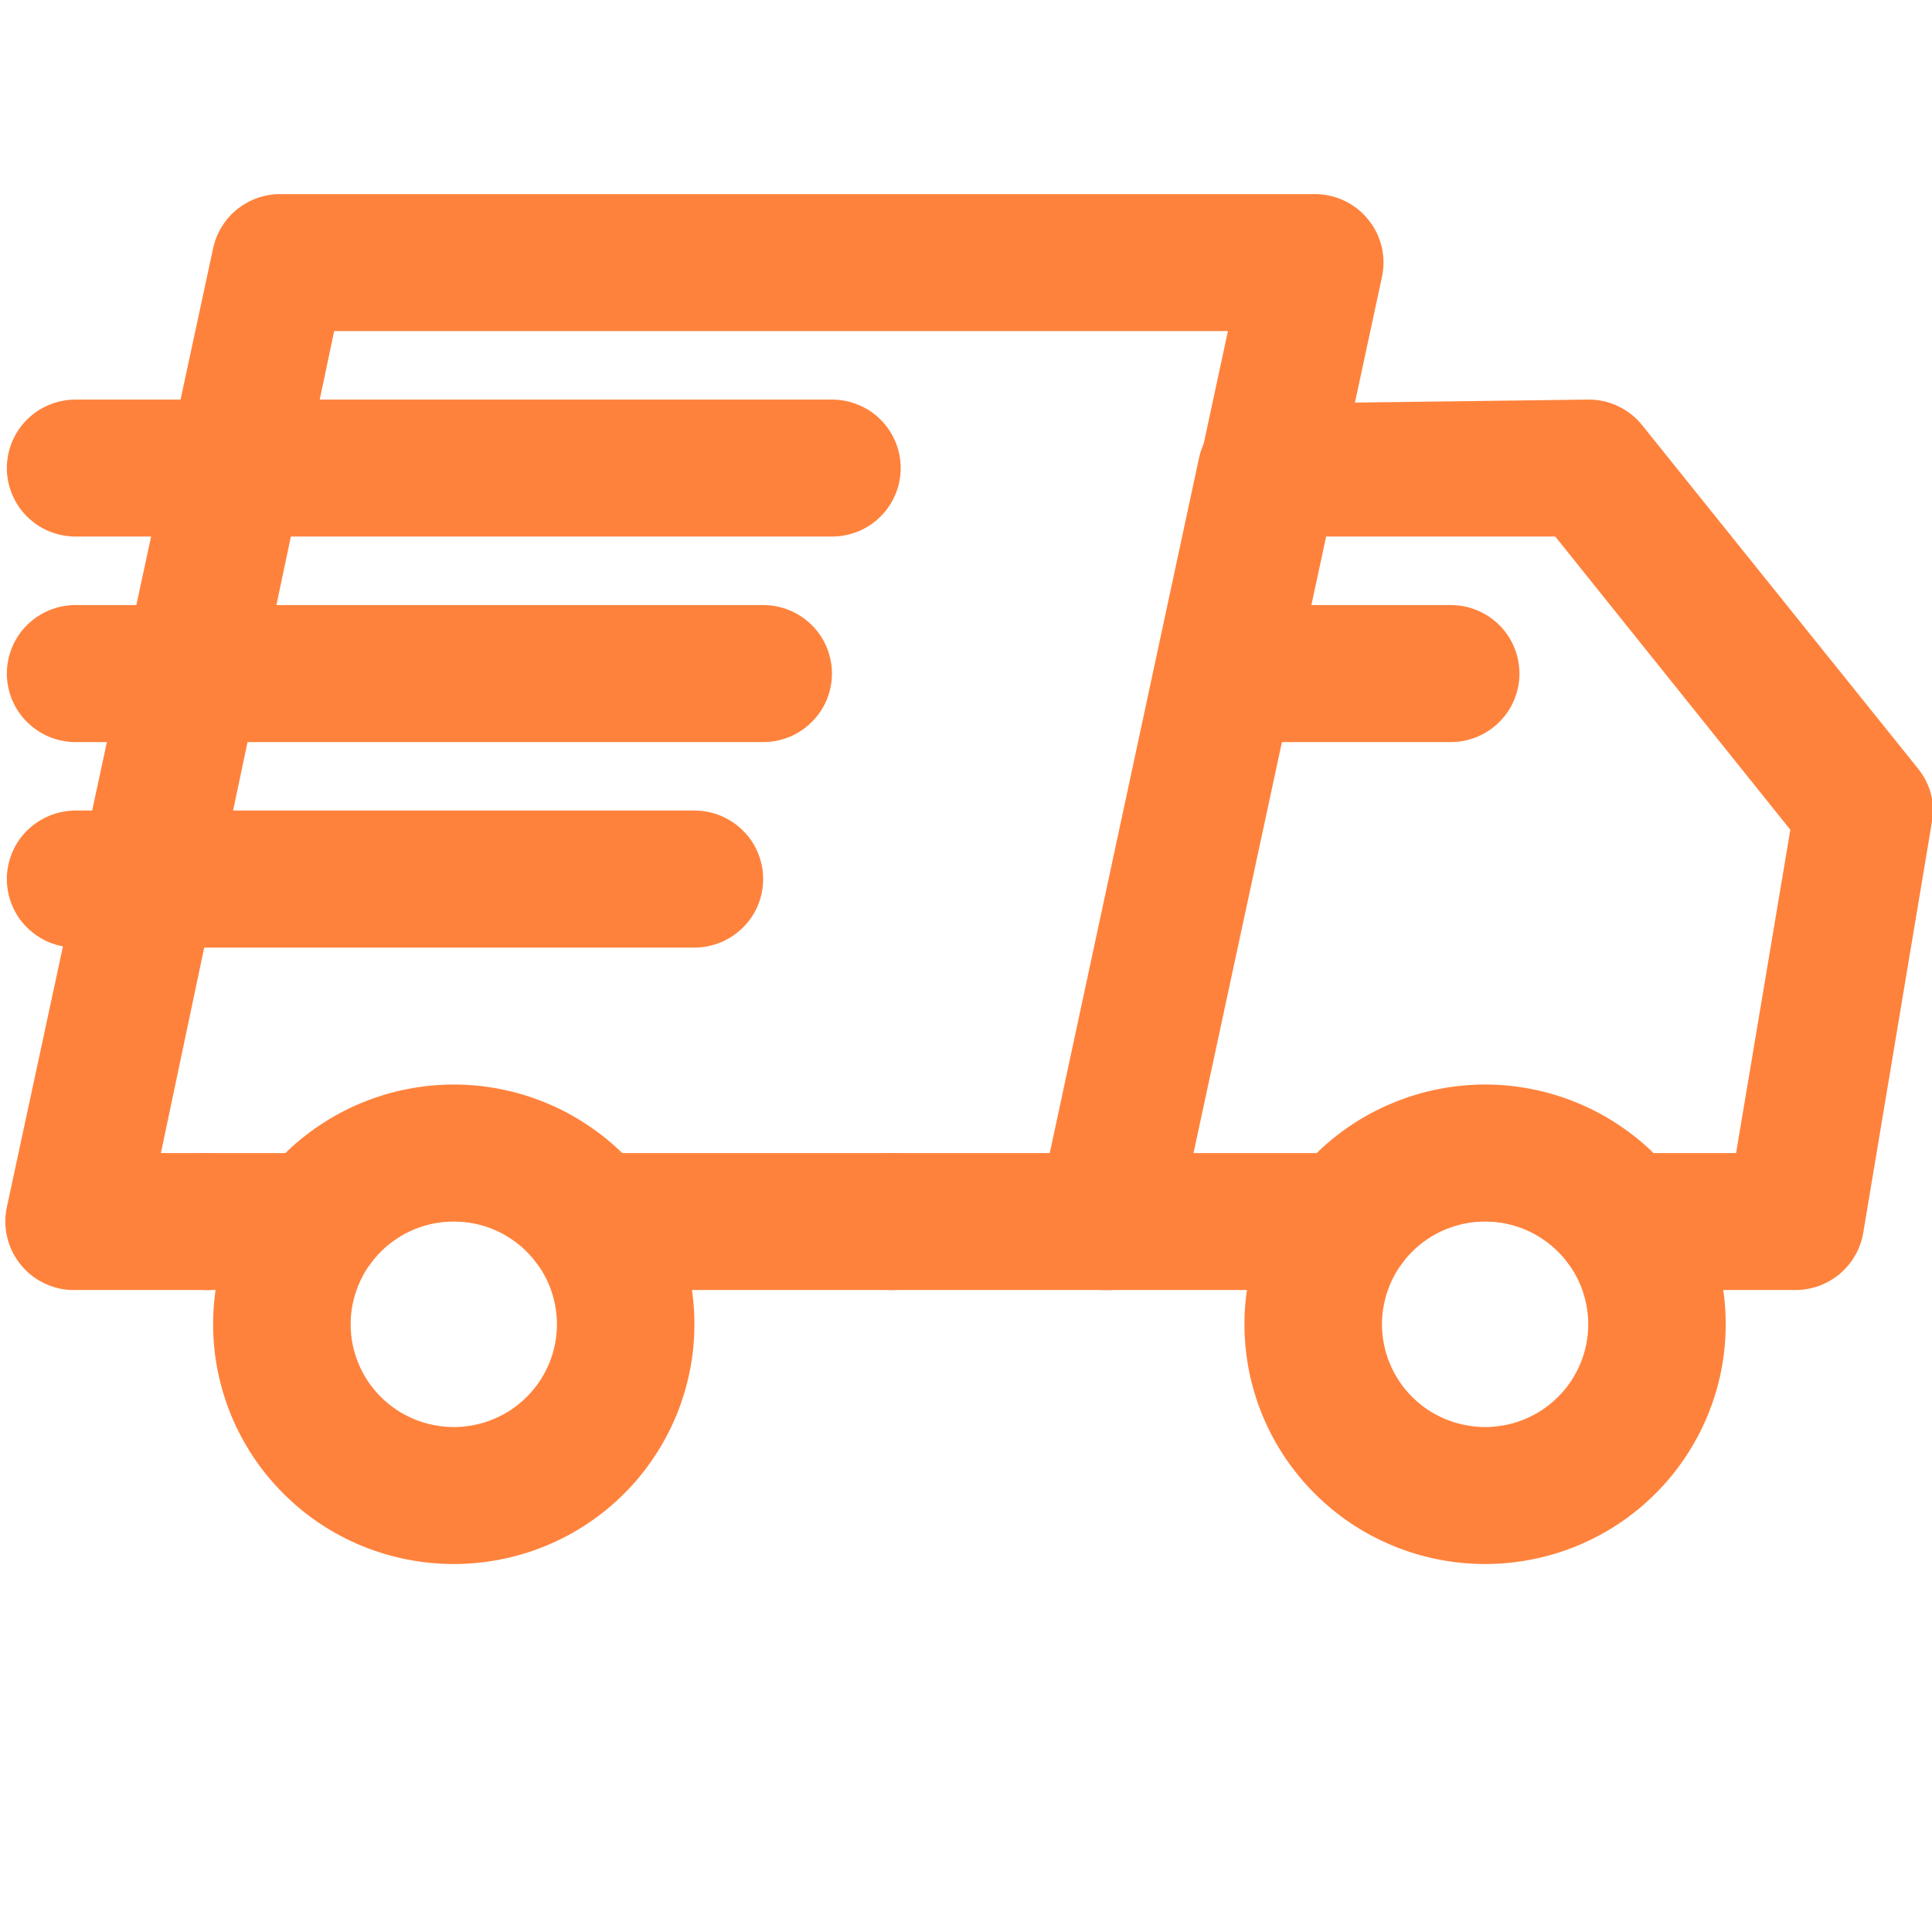 <?xml version="1.0" encoding="UTF-8"?> <svg xmlns="http://www.w3.org/2000/svg" width="100" height="100" viewBox="0 0 100 100" fill="none"> <g clip-path="url(#clip0_9_19)"> <path d="M23.49 80.953C22.672 80.953 21.859 80.875 21.057 80.714C20.255 80.557 19.479 80.323 18.719 80.01C17.963 79.698 17.25 79.318 16.568 78.865C15.885 78.412 15.26 77.896 14.682 77.318C14.104 76.745 13.583 76.115 13.13 75.438C12.677 74.76 12.292 74.047 11.979 73.292C11.667 72.542 11.432 71.766 11.271 70.969C11.109 70.167 11.031 69.359 11.031 68.547C11.031 67.729 11.109 66.922 11.271 66.125C11.432 65.323 11.667 64.547 11.979 63.797C12.292 63.042 12.677 62.328 13.13 61.651C13.583 60.974 14.104 60.349 14.682 59.771C15.26 59.193 15.885 58.682 16.568 58.229C17.25 57.776 17.963 57.391 18.719 57.083C19.479 56.771 20.255 56.531 21.057 56.375C21.859 56.214 22.672 56.135 23.49 56.135C24.307 56.135 25.115 56.214 25.917 56.375C26.719 56.531 27.5 56.771 28.255 57.083C29.01 57.391 29.729 57.776 30.406 58.229C31.088 58.682 31.719 59.193 32.297 59.771C32.875 60.349 33.391 60.974 33.844 61.651C34.297 62.328 34.682 63.042 34.995 63.797C35.307 64.547 35.542 65.323 35.703 66.125C35.865 66.922 35.943 67.729 35.943 68.547C35.943 69.359 35.865 70.167 35.703 70.969C35.542 71.766 35.307 72.542 34.995 73.292C34.682 74.047 34.297 74.76 33.844 75.438C33.391 76.115 32.875 76.745 32.297 77.318C31.719 77.896 31.088 78.412 30.406 78.865C29.729 79.318 29.01 79.698 28.255 80.01C27.5 80.323 26.719 80.557 25.917 80.714C25.115 80.875 24.307 80.953 23.49 80.953ZM23.49 63.229C23.135 63.229 22.792 63.26 22.448 63.328C22.104 63.396 21.771 63.5 21.443 63.63C21.12 63.766 20.812 63.927 20.521 64.125C20.229 64.318 19.958 64.537 19.713 64.787C19.463 65.031 19.245 65.302 19.047 65.589C18.854 65.88 18.688 66.188 18.557 66.51C18.422 66.833 18.323 67.167 18.25 67.51C18.182 67.849 18.151 68.198 18.151 68.547C18.151 68.896 18.182 69.24 18.25 69.583C18.323 69.927 18.422 70.26 18.557 70.578C18.688 70.901 18.854 71.208 19.047 71.5C19.245 71.792 19.463 72.057 19.713 72.307C19.958 72.552 20.229 72.771 20.521 72.969C20.812 73.162 21.12 73.323 21.443 73.458C21.771 73.594 22.104 73.693 22.448 73.76C22.792 73.828 23.135 73.865 23.49 73.865C23.838 73.865 24.188 73.828 24.531 73.76C24.875 73.693 25.208 73.594 25.531 73.458C25.854 73.323 26.162 73.162 26.453 72.969C26.745 72.771 27.016 72.552 27.26 72.307C27.51 72.057 27.729 71.792 27.927 71.5C28.12 71.208 28.287 70.901 28.422 70.578C28.552 70.26 28.656 69.927 28.724 69.583C28.792 69.24 28.828 68.896 28.828 68.547C28.828 68.198 28.792 67.849 28.724 67.51C28.656 67.167 28.552 66.833 28.422 66.51C28.287 66.188 28.12 65.88 27.927 65.589C27.729 65.302 27.51 65.031 27.26 64.787C27.016 64.537 26.745 64.318 26.453 64.125C26.162 63.927 25.854 63.766 25.531 63.63C25.208 63.5 24.875 63.396 24.531 63.328C24.188 63.26 23.838 63.229 23.49 63.229Z" fill="#FF823C"></path> <path d="M76.87 80.953C76.052 80.953 75.24 80.875 74.438 80.714C73.635 80.557 72.859 80.323 72.104 80.01C71.344 79.698 70.63 79.318 69.948 78.865C69.271 78.412 68.641 77.896 68.062 77.318C67.484 76.745 66.969 76.115 66.51 75.438C66.057 74.76 65.672 74.047 65.359 73.292C65.047 72.542 64.812 71.766 64.651 70.969C64.495 70.167 64.412 69.359 64.412 68.547C64.412 67.729 64.495 66.922 64.651 66.125C64.812 65.323 65.047 64.547 65.359 63.797C65.672 63.042 66.057 62.328 66.51 61.651C66.969 60.974 67.484 60.349 68.062 59.771C68.641 59.193 69.271 58.682 69.948 58.229C70.63 57.776 71.344 57.391 72.104 57.083C72.859 56.771 73.635 56.531 74.438 56.375C75.24 56.214 76.052 56.135 76.87 56.135C77.688 56.135 78.495 56.214 79.297 56.375C80.099 56.531 80.88 56.771 81.635 57.083C82.391 57.391 83.109 57.776 83.787 58.229C84.469 58.682 85.099 59.193 85.677 59.771C86.255 60.349 86.771 60.974 87.224 61.651C87.677 62.328 88.062 63.042 88.375 63.797C88.688 64.547 88.927 65.323 89.083 66.125C89.245 66.922 89.323 67.729 89.323 68.547C89.323 69.359 89.245 70.167 89.083 70.969C88.927 71.766 88.688 72.542 88.375 73.292C88.062 74.047 87.677 74.76 87.224 75.438C86.771 76.115 86.255 76.745 85.677 77.318C85.099 77.896 84.469 78.412 83.787 78.865C83.109 79.318 82.391 79.698 81.635 80.01C80.88 80.323 80.099 80.557 79.297 80.714C78.495 80.875 77.688 80.953 76.87 80.953ZM76.87 63.229C76.516 63.229 76.172 63.26 75.828 63.328C75.484 63.396 75.151 63.5 74.828 63.63C74.5 63.766 74.193 63.927 73.901 64.125C73.609 64.318 73.344 64.537 73.094 64.787C72.844 65.031 72.625 65.302 72.432 65.589C72.234 65.88 72.073 66.188 71.938 66.51C71.802 66.833 71.703 67.167 71.635 67.51C71.562 67.849 71.531 68.198 71.531 68.547C71.531 68.896 71.562 69.24 71.635 69.583C71.703 69.927 71.802 70.26 71.938 70.578C72.073 70.901 72.234 71.208 72.432 71.5C72.625 71.792 72.844 72.057 73.094 72.307C73.344 72.552 73.609 72.771 73.901 72.969C74.193 73.162 74.5 73.323 74.828 73.458C75.151 73.594 75.484 73.693 75.828 73.76C76.172 73.828 76.516 73.865 76.87 73.865C77.219 73.865 77.568 73.828 77.912 73.76C78.255 73.693 78.589 73.594 78.912 73.458C79.234 73.323 79.542 73.162 79.833 72.969C80.125 72.771 80.396 72.552 80.641 72.307C80.891 72.057 81.115 71.792 81.307 71.5C81.5 71.208 81.667 70.901 81.802 70.578C81.932 70.26 82.037 69.927 82.104 69.583C82.172 69.24 82.208 68.896 82.208 68.547C82.208 68.198 82.172 67.849 82.104 67.51C82.037 67.167 81.932 66.833 81.802 66.51C81.667 66.188 81.5 65.88 81.307 65.589C81.115 65.302 80.891 65.031 80.641 64.787C80.396 64.537 80.125 64.318 79.833 64.125C79.542 63.927 79.234 63.766 78.912 63.63C78.589 63.5 78.255 63.396 77.912 63.328C77.568 63.26 77.219 63.229 76.87 63.229Z" fill="#FF823C"></path> <path d="M57.297 66.771H46.193C45.719 66.771 45.266 66.682 44.828 66.505C44.396 66.323 44.01 66.068 43.677 65.734C43.344 65.401 43.083 65.021 42.906 64.583C42.724 64.151 42.635 63.698 42.635 63.229C42.635 62.755 42.724 62.307 42.906 61.87C43.083 61.438 43.344 61.052 43.677 60.719C44.01 60.385 44.396 60.13 44.828 59.953C45.266 59.771 45.719 59.682 46.193 59.682H54.411L63.557 17.135H17.297L8.328 59.682H10.713C11.182 59.682 11.635 59.771 12.073 59.953C12.51 60.13 12.896 60.385 13.229 60.719C13.562 61.052 13.818 61.438 14 61.87C14.182 62.307 14.271 62.755 14.271 63.229C14.271 63.698 14.182 64.151 14 64.583C13.818 65.021 13.562 65.401 13.229 65.734C12.896 66.068 12.51 66.323 12.073 66.505C11.635 66.682 11.182 66.771 10.713 66.771H3.917C3.646 66.781 3.38 66.755 3.115 66.703C2.854 66.646 2.599 66.562 2.354 66.453C2.109 66.339 1.88 66.203 1.667 66.042C1.453 65.88 1.266 65.693 1.094 65.484C0.922 65.281 0.776 65.057 0.656 64.818C0.531 64.578 0.443 64.328 0.38 64.068C0.312 63.807 0.281 63.547 0.276 63.276C0.271 63.01 0.297 62.745 0.354 62.484L11.031 12.849C11.12 12.443 11.271 12.068 11.49 11.719C11.708 11.365 11.979 11.062 12.307 10.807C12.63 10.552 12.99 10.359 13.38 10.229C13.776 10.099 14.177 10.037 14.588 10.047H67.974C68.24 10.042 68.505 10.062 68.771 10.12C69.031 10.172 69.287 10.255 69.531 10.365C69.776 10.479 70.005 10.615 70.219 10.776C70.432 10.943 70.625 11.125 70.792 11.333C70.963 11.537 71.109 11.76 71.234 12C71.354 12.24 71.443 12.49 71.51 12.75C71.573 13.01 71.604 13.271 71.609 13.542C71.615 13.807 71.588 14.073 71.531 14.333L60.854 63.974C60.766 64.375 60.615 64.75 60.396 65.104C60.177 65.453 59.906 65.755 59.578 66.01C59.255 66.266 58.896 66.458 58.505 66.589C58.115 66.719 57.708 66.781 57.297 66.771Z" fill="#FF823C"></path> <path d="M46.156 66.771H30.604C30.135 66.771 29.677 66.682 29.245 66.505C28.807 66.323 28.422 66.068 28.088 65.734C27.755 65.401 27.5 65.021 27.318 64.583C27.135 64.151 27.047 63.698 27.047 63.229C27.047 62.755 27.135 62.307 27.318 61.87C27.5 61.438 27.755 61.052 28.088 60.719C28.422 60.385 28.807 60.13 29.245 59.953C29.677 59.771 30.135 59.682 30.604 59.682H46.156C46.63 59.682 47.083 59.771 47.521 59.953C47.953 60.13 48.339 60.385 48.672 60.719C49.005 61.052 49.266 61.438 49.443 61.87C49.625 62.307 49.714 62.755 49.714 63.229C49.714 63.698 49.625 64.151 49.443 64.583C49.266 65.021 49.005 65.401 48.672 65.734C48.339 66.068 47.953 66.323 47.521 66.505C47.083 66.682 46.63 66.771 46.156 66.771Z" fill="#FF823C"></path> <path d="M16.37 66.771H10.713C10.24 66.771 9.786 66.682 9.349 66.505C8.911 66.323 8.531 66.068 8.198 65.734C7.859 65.401 7.604 65.021 7.422 64.583C7.245 64.151 7.151 63.698 7.151 63.229C7.151 62.755 7.245 62.307 7.422 61.87C7.604 61.438 7.859 61.052 8.198 60.719C8.531 60.385 8.911 60.13 9.349 59.953C9.786 59.771 10.24 59.682 10.713 59.682H16.37C16.844 59.682 17.297 59.771 17.734 59.953C18.167 60.13 18.552 60.385 18.885 60.719C19.219 61.052 19.479 61.438 19.656 61.87C19.838 62.307 19.927 62.755 19.927 63.229C19.927 63.698 19.838 64.151 19.656 64.583C19.479 65.021 19.219 65.401 18.885 65.734C18.552 66.068 18.167 66.323 17.734 66.505C17.297 66.682 16.844 66.771 16.37 66.771Z" fill="#FF823C"></path> <path d="M92.88 66.771H83.984C83.516 66.771 83.057 66.682 82.625 66.505C82.188 66.323 81.802 66.068 81.469 65.734C81.135 65.401 80.88 65.021 80.698 64.583C80.516 64.151 80.427 63.698 80.427 63.229C80.427 62.755 80.516 62.307 80.698 61.87C80.88 61.438 81.135 61.052 81.469 60.719C81.802 60.385 82.188 60.13 82.625 59.953C83.057 59.771 83.516 59.682 83.984 59.682H89.859L92.667 42.948L80.5 27.771H68.505L61.708 59.682H69.75C70.224 59.682 70.677 59.771 71.115 59.953C71.547 60.13 71.932 60.385 72.266 60.719C72.599 61.052 72.859 61.438 73.037 61.87C73.219 62.307 73.307 62.755 73.307 63.229C73.307 63.698 73.219 64.151 73.037 64.583C72.859 65.021 72.599 65.401 72.266 65.734C71.932 66.068 71.547 66.323 71.115 66.505C70.677 66.682 70.224 66.771 69.75 66.771H57.297C57.026 66.781 56.76 66.755 56.5 66.703C56.234 66.646 55.979 66.562 55.734 66.453C55.49 66.338 55.26 66.203 55.047 66.042C54.839 65.88 54.646 65.693 54.474 65.484C54.302 65.281 54.156 65.057 54.036 64.818C53.917 64.578 53.823 64.328 53.76 64.068C53.693 63.807 53.661 63.547 53.656 63.276C53.656 63.01 53.682 62.745 53.734 62.484L62.062 23.698C62.151 23.292 62.302 22.917 62.521 22.568C62.74 22.213 63.01 21.912 63.339 21.656C63.661 21.401 64.021 21.208 64.412 21.078C64.807 20.948 65.208 20.885 65.625 20.896L82.208 20.682C82.755 20.677 83.276 20.797 83.766 21.031C84.26 21.271 84.677 21.599 85.016 22.031L99.255 39.755C99.912 40.568 100.161 41.49 100 42.521L96.443 63.797C96.375 64.213 96.234 64.609 96.021 64.979C95.812 65.349 95.542 65.667 95.219 65.943C94.891 66.213 94.526 66.422 94.125 66.568C93.724 66.708 93.307 66.776 92.88 66.771Z" fill="#FF823C"></path> <path d="M43.062 27.771H3.917C3.443 27.771 2.99 27.682 2.552 27.505C2.115 27.323 1.734 27.068 1.396 26.734C1.062 26.401 0.807 26.021 0.625 25.583C0.448 25.151 0.354 24.698 0.354 24.229C0.354 23.755 0.448 23.307 0.625 22.87C0.807 22.438 1.062 22.052 1.396 21.719C1.734 21.385 2.115 21.13 2.552 20.953C2.99 20.771 3.443 20.682 3.917 20.682H43.062C43.531 20.682 43.984 20.771 44.422 20.953C44.859 21.13 45.245 21.385 45.578 21.719C45.911 22.052 46.167 22.438 46.349 22.87C46.531 23.307 46.62 23.755 46.62 24.229C46.62 24.698 46.531 25.151 46.349 25.583C46.167 26.021 45.911 26.401 45.578 26.734C45.245 27.068 44.859 27.323 44.422 27.505C43.984 27.682 43.531 27.771 43.062 27.771Z" fill="#FF823C"></path> <path d="M39.5 38.411H3.917C3.443 38.411 2.99 38.318 2.552 38.141C2.115 37.958 1.734 37.703 1.396 37.37C1.062 37.036 0.807 36.656 0.625 36.219C0.448 35.786 0.354 35.333 0.354 34.865C0.354 34.396 0.448 33.943 0.625 33.505C0.807 33.073 1.062 32.688 1.396 32.354C1.734 32.026 2.115 31.766 2.552 31.588C2.99 31.406 3.443 31.318 3.917 31.318H39.5C39.974 31.318 40.427 31.406 40.865 31.588C41.302 31.766 41.682 32.026 42.016 32.354C42.354 32.688 42.609 33.073 42.792 33.505C42.969 33.943 43.062 34.396 43.062 34.865C43.062 35.333 42.969 35.786 42.792 36.219C42.609 36.656 42.354 37.036 42.016 37.37C41.682 37.703 41.302 37.958 40.865 38.141C40.427 38.318 39.974 38.411 39.5 38.411Z" fill="#FF823C"></path> <path d="M35.943 49.047H3.917C3.443 49.047 2.99 48.953 2.552 48.776C2.115 48.594 1.734 48.339 1.396 48.005C1.062 47.677 0.807 47.292 0.625 46.859C0.448 46.422 0.354 45.969 0.354 45.5C0.354 45.031 0.448 44.578 0.625 44.141C0.807 43.708 1.062 43.323 1.396 42.995C1.734 42.661 2.115 42.406 2.552 42.224C2.99 42.047 3.443 41.953 3.917 41.953H35.943C36.417 41.953 36.87 42.047 37.307 42.224C37.74 42.406 38.125 42.661 38.458 42.995C38.792 43.323 39.052 43.708 39.229 44.141C39.411 44.578 39.5 45.031 39.5 45.5C39.5 45.969 39.411 46.422 39.229 46.859C39.052 47.292 38.792 47.677 38.458 48.005C38.125 48.339 37.74 48.594 37.307 48.776C36.87 48.953 36.417 49.047 35.943 49.047Z" fill="#FF823C"></path> <path d="M75.088 38.411H64.411C63.943 38.411 63.484 38.318 63.052 38.141C62.615 37.958 62.229 37.703 61.896 37.37C61.562 37.036 61.307 36.656 61.125 36.219C60.943 35.786 60.854 35.333 60.854 34.865C60.854 34.396 60.943 33.943 61.125 33.505C61.307 33.073 61.562 32.688 61.896 32.354C62.229 32.026 62.615 31.766 63.052 31.588C63.484 31.406 63.943 31.318 64.411 31.318H75.088C75.562 31.318 76.016 31.406 76.453 31.588C76.885 31.766 77.271 32.026 77.604 32.354C77.938 32.688 78.198 33.073 78.375 33.505C78.557 33.943 78.646 34.396 78.646 34.865C78.646 35.333 78.557 35.786 78.375 36.219C78.198 36.656 77.938 37.036 77.604 37.37C77.271 37.703 76.885 37.958 76.453 38.141C76.016 38.318 75.562 38.411 75.088 38.411Z" fill="#FF823C"></path> </g> <defs> <clipPath id="clip0_9_19"> <rect width="100" height="100" fill="white"></rect> </clipPath> </defs> </svg> 